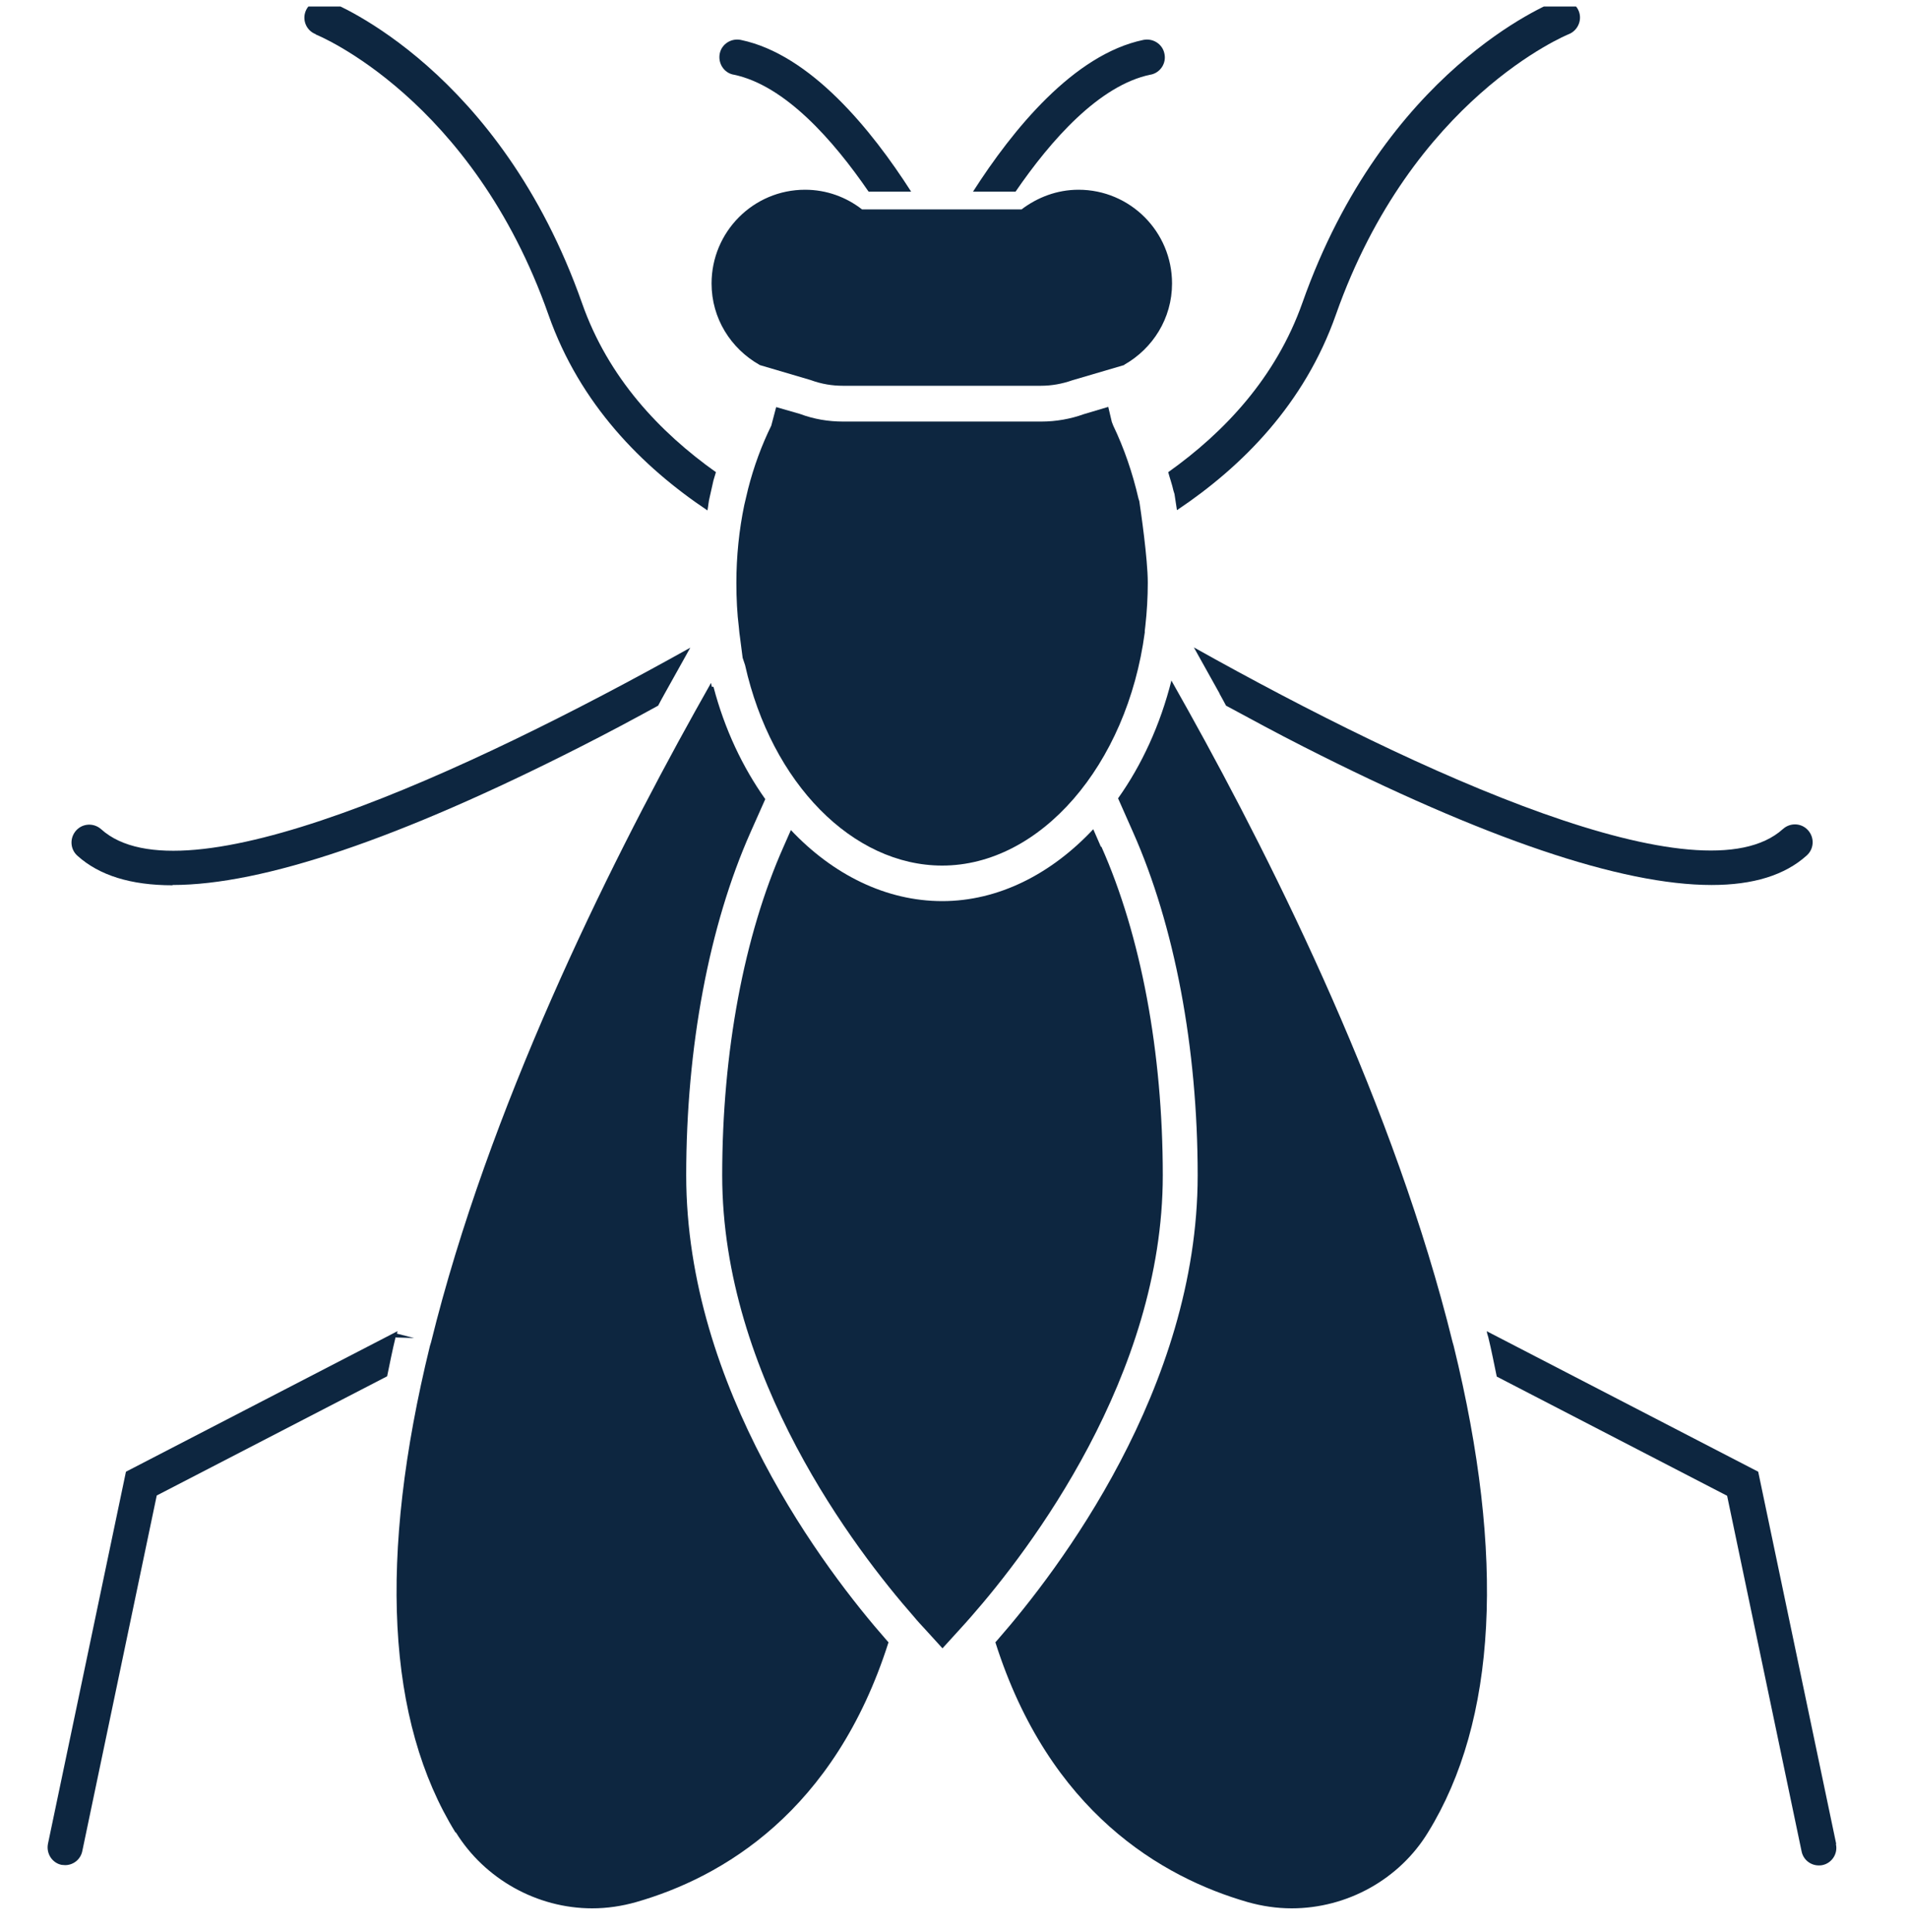 <svg width="80" height="81" viewBox="0 0 80 81" fill="none" xmlns="http://www.w3.org/2000/svg">
<g clip-path="url(#clip0_2117_15843)">
<g clip-path="url(#clip1_2117_15843)">
<path d="M46.159 35.496L45.839 34.762C44.078 36.642 41.861 37.776 39.506 37.776C37.151 37.776 34.922 36.665 33.161 34.797L32.853 35.496C31.195 39.221 30.281 44.103 30.281 49.272C30.281 57.708 35.894 65.009 38.306 67.759C38.477 67.966 38.648 68.149 38.797 68.309L39.517 69.1L40.237 68.309C40.386 68.149 40.546 67.966 40.729 67.759C43.141 65.009 48.754 57.685 48.754 49.272C48.754 44.115 47.839 39.221 46.181 35.496H46.159Z" fill="#0D2640"/>
<path d="M46.479 17.054L45.438 17.364C44.901 17.559 44.284 17.673 43.655 17.673H35.356C34.727 17.673 34.122 17.57 33.539 17.352L32.544 17.066L32.338 17.845C31.938 18.659 31.607 19.553 31.367 20.493L31.207 21.169C30.989 22.212 30.875 23.324 30.875 24.436C30.875 25.089 30.909 25.742 30.978 26.281L31.001 26.521L31.024 26.693L31.138 27.576L31.241 27.885C32.35 32.837 35.756 36.286 39.506 36.286C43.609 36.286 47.256 32.092 47.999 26.51C47.999 26.487 47.999 26.464 47.999 26.441L48.022 26.246C48.09 25.639 48.125 25.032 48.125 24.424C48.125 23.427 47.828 21.398 47.77 21.009L47.736 20.905C47.485 19.817 47.13 18.785 46.673 17.834L46.616 17.685L46.467 17.054H46.479Z" fill="#0D2640"/>
<path d="M49.199 20.562L49.245 20.711C49.245 20.711 49.291 21.02 49.348 21.387C52.092 19.553 54.698 16.928 56.012 13.192C59.213 4.115 65.717 1.456 65.775 1.433C66.152 1.284 66.346 0.848 66.198 0.47C66.049 0.092 65.615 -0.103 65.237 0.046C64.94 0.16 58.047 2.946 54.606 12.699C53.498 15.828 51.337 18.12 48.982 19.794C49.051 20.057 49.142 20.298 49.199 20.562Z" fill="#0D2640"/>
<path d="M49.119 28.516C48.651 30.384 47.873 32.069 46.879 33.467L47.508 34.888C49.245 38.797 50.217 43.908 50.217 49.272C50.217 58.201 44.352 65.857 41.826 68.745C41.792 68.779 41.769 68.814 41.735 68.848C43.998 75.977 48.731 78.705 52.309 79.737C52.914 79.908 53.532 80 54.16 80C56.481 80 58.676 78.785 59.876 76.814C62.757 72.138 63.123 65.272 60.951 56.424L60.905 56.264C58.493 46.476 53.543 36.47 49.828 29.799L49.108 28.516H49.119Z" fill="#0D2640"/>
<path d="M51.131 29.077C51.223 29.238 51.314 29.41 51.406 29.582C52.469 30.155 53.543 30.739 54.652 31.301C62.254 35.163 67.981 37.1 71.764 37.1C73.513 37.1 74.839 36.688 75.754 35.862C76.063 35.587 76.085 35.117 75.811 34.808C75.537 34.498 75.068 34.476 74.759 34.751C71.353 37.834 59.579 32.47 50.057 27.14L51.131 29.066V29.077Z" fill="#0D2640"/>
<path d="M19.113 76.814C20.324 78.774 22.519 80 24.828 80C25.457 80 26.074 79.908 26.68 79.736C30.269 78.705 34.99 75.966 37.254 68.848C37.219 68.814 37.197 68.779 37.162 68.745C34.636 65.868 28.772 58.212 28.772 49.272C28.772 43.908 29.732 38.797 31.47 34.888L32.087 33.501C31.138 32.16 30.384 30.579 29.915 28.791H29.846L29.812 28.63L29.149 29.811C25.434 36.481 20.484 46.487 18.072 56.275L18.026 56.424C15.855 65.284 16.209 72.149 19.101 76.825L19.113 76.814Z" fill="#0D2640"/>
<path d="M13.237 1.444C13.306 1.467 19.81 4.126 22.999 13.203C24.314 16.94 26.92 19.564 29.663 21.398C29.698 21.215 29.709 21.02 29.755 20.848L29.915 20.137C29.949 20.023 29.984 19.908 30.018 19.794C27.663 18.12 25.503 15.839 24.405 12.711C20.964 2.946 14.071 0.16 13.774 0.046C13.397 -0.103 12.963 0.092 12.814 0.47C12.665 0.848 12.848 1.284 13.237 1.433V1.444Z" fill="#0D2640"/>
<path d="M16.598 56.069L17.363 56.092L16.643 55.908C16.643 55.908 16.666 55.84 16.666 55.805L5.281 61.696L2.011 77.295C1.931 77.696 2.183 78.097 2.583 78.178C2.629 78.178 2.686 78.189 2.732 78.189C3.075 78.189 3.383 77.948 3.452 77.593L6.572 62.693L16.232 57.696C16.346 57.146 16.449 56.619 16.586 56.057L16.598 56.069Z" fill="#0D2640"/>
<path d="M7.236 37.1C11.019 37.1 16.746 35.163 24.348 31.301C25.457 30.739 26.531 30.166 27.595 29.582C27.686 29.41 27.777 29.238 27.869 29.077L28.943 27.152C19.421 32.47 7.658 37.845 4.241 34.762C3.932 34.487 3.463 34.51 3.189 34.819C2.915 35.129 2.937 35.599 3.246 35.874C4.161 36.699 5.487 37.112 7.236 37.112V37.1Z" fill="#0D2640"/>
<path d="M76.989 77.295L73.719 61.696L62.334 55.805C62.334 55.805 62.357 55.874 62.357 55.908L62.402 56.057C62.539 56.619 62.642 57.158 62.757 57.708L72.416 62.705L75.537 77.605C75.605 77.96 75.914 78.201 76.257 78.201C76.303 78.201 76.36 78.201 76.406 78.189C76.806 78.109 77.069 77.708 76.977 77.307L76.989 77.295Z" fill="#0D2640"/>
<path d="M31.847 15.289C31.847 15.289 31.847 15.289 31.847 15.301L33.984 15.931C34.453 16.103 34.899 16.172 35.345 16.172H43.644C44.09 16.172 44.535 16.092 44.958 15.943L47.142 15.301C47.142 15.301 47.142 15.301 47.142 15.289C48.331 14.613 49.142 13.352 49.142 11.885C49.142 9.708 47.382 7.954 45.221 7.954C44.318 7.954 43.495 8.275 42.832 8.779H36.145C35.482 8.264 34.659 7.954 33.756 7.954C31.584 7.954 29.835 9.719 29.835 11.885C29.835 13.352 30.647 14.613 31.835 15.289H31.847Z" fill="#0D2640"/>
<path d="M48.251 3.129C48.651 3.049 48.914 2.648 48.822 2.246C48.742 1.845 48.342 1.593 47.942 1.673C45.016 2.281 42.455 5.444 40.797 8.034H42.581C44.067 5.868 46.09 3.576 48.239 3.129H48.251Z" fill="#0D2640"/>
<path d="M30.761 3.129C32.91 3.576 34.933 5.868 36.419 8.034H38.203C36.545 5.444 33.984 2.281 31.058 1.673C30.658 1.593 30.258 1.845 30.178 2.246C30.098 2.648 30.349 3.049 30.75 3.129H30.761Z" fill="#0D2640"/>
</g>
</g>
<defs>
<clipPath id="clip0_2117_15843">
<rect width="80" height="80" fill="white" transform="translate(0 0.273)"/>
</clipPath>
<clipPath id="clip1_2117_15843">
<rect width="75" height="80" fill="white" transform="translate(2)"/>
</clipPath>
</defs>
</svg>

